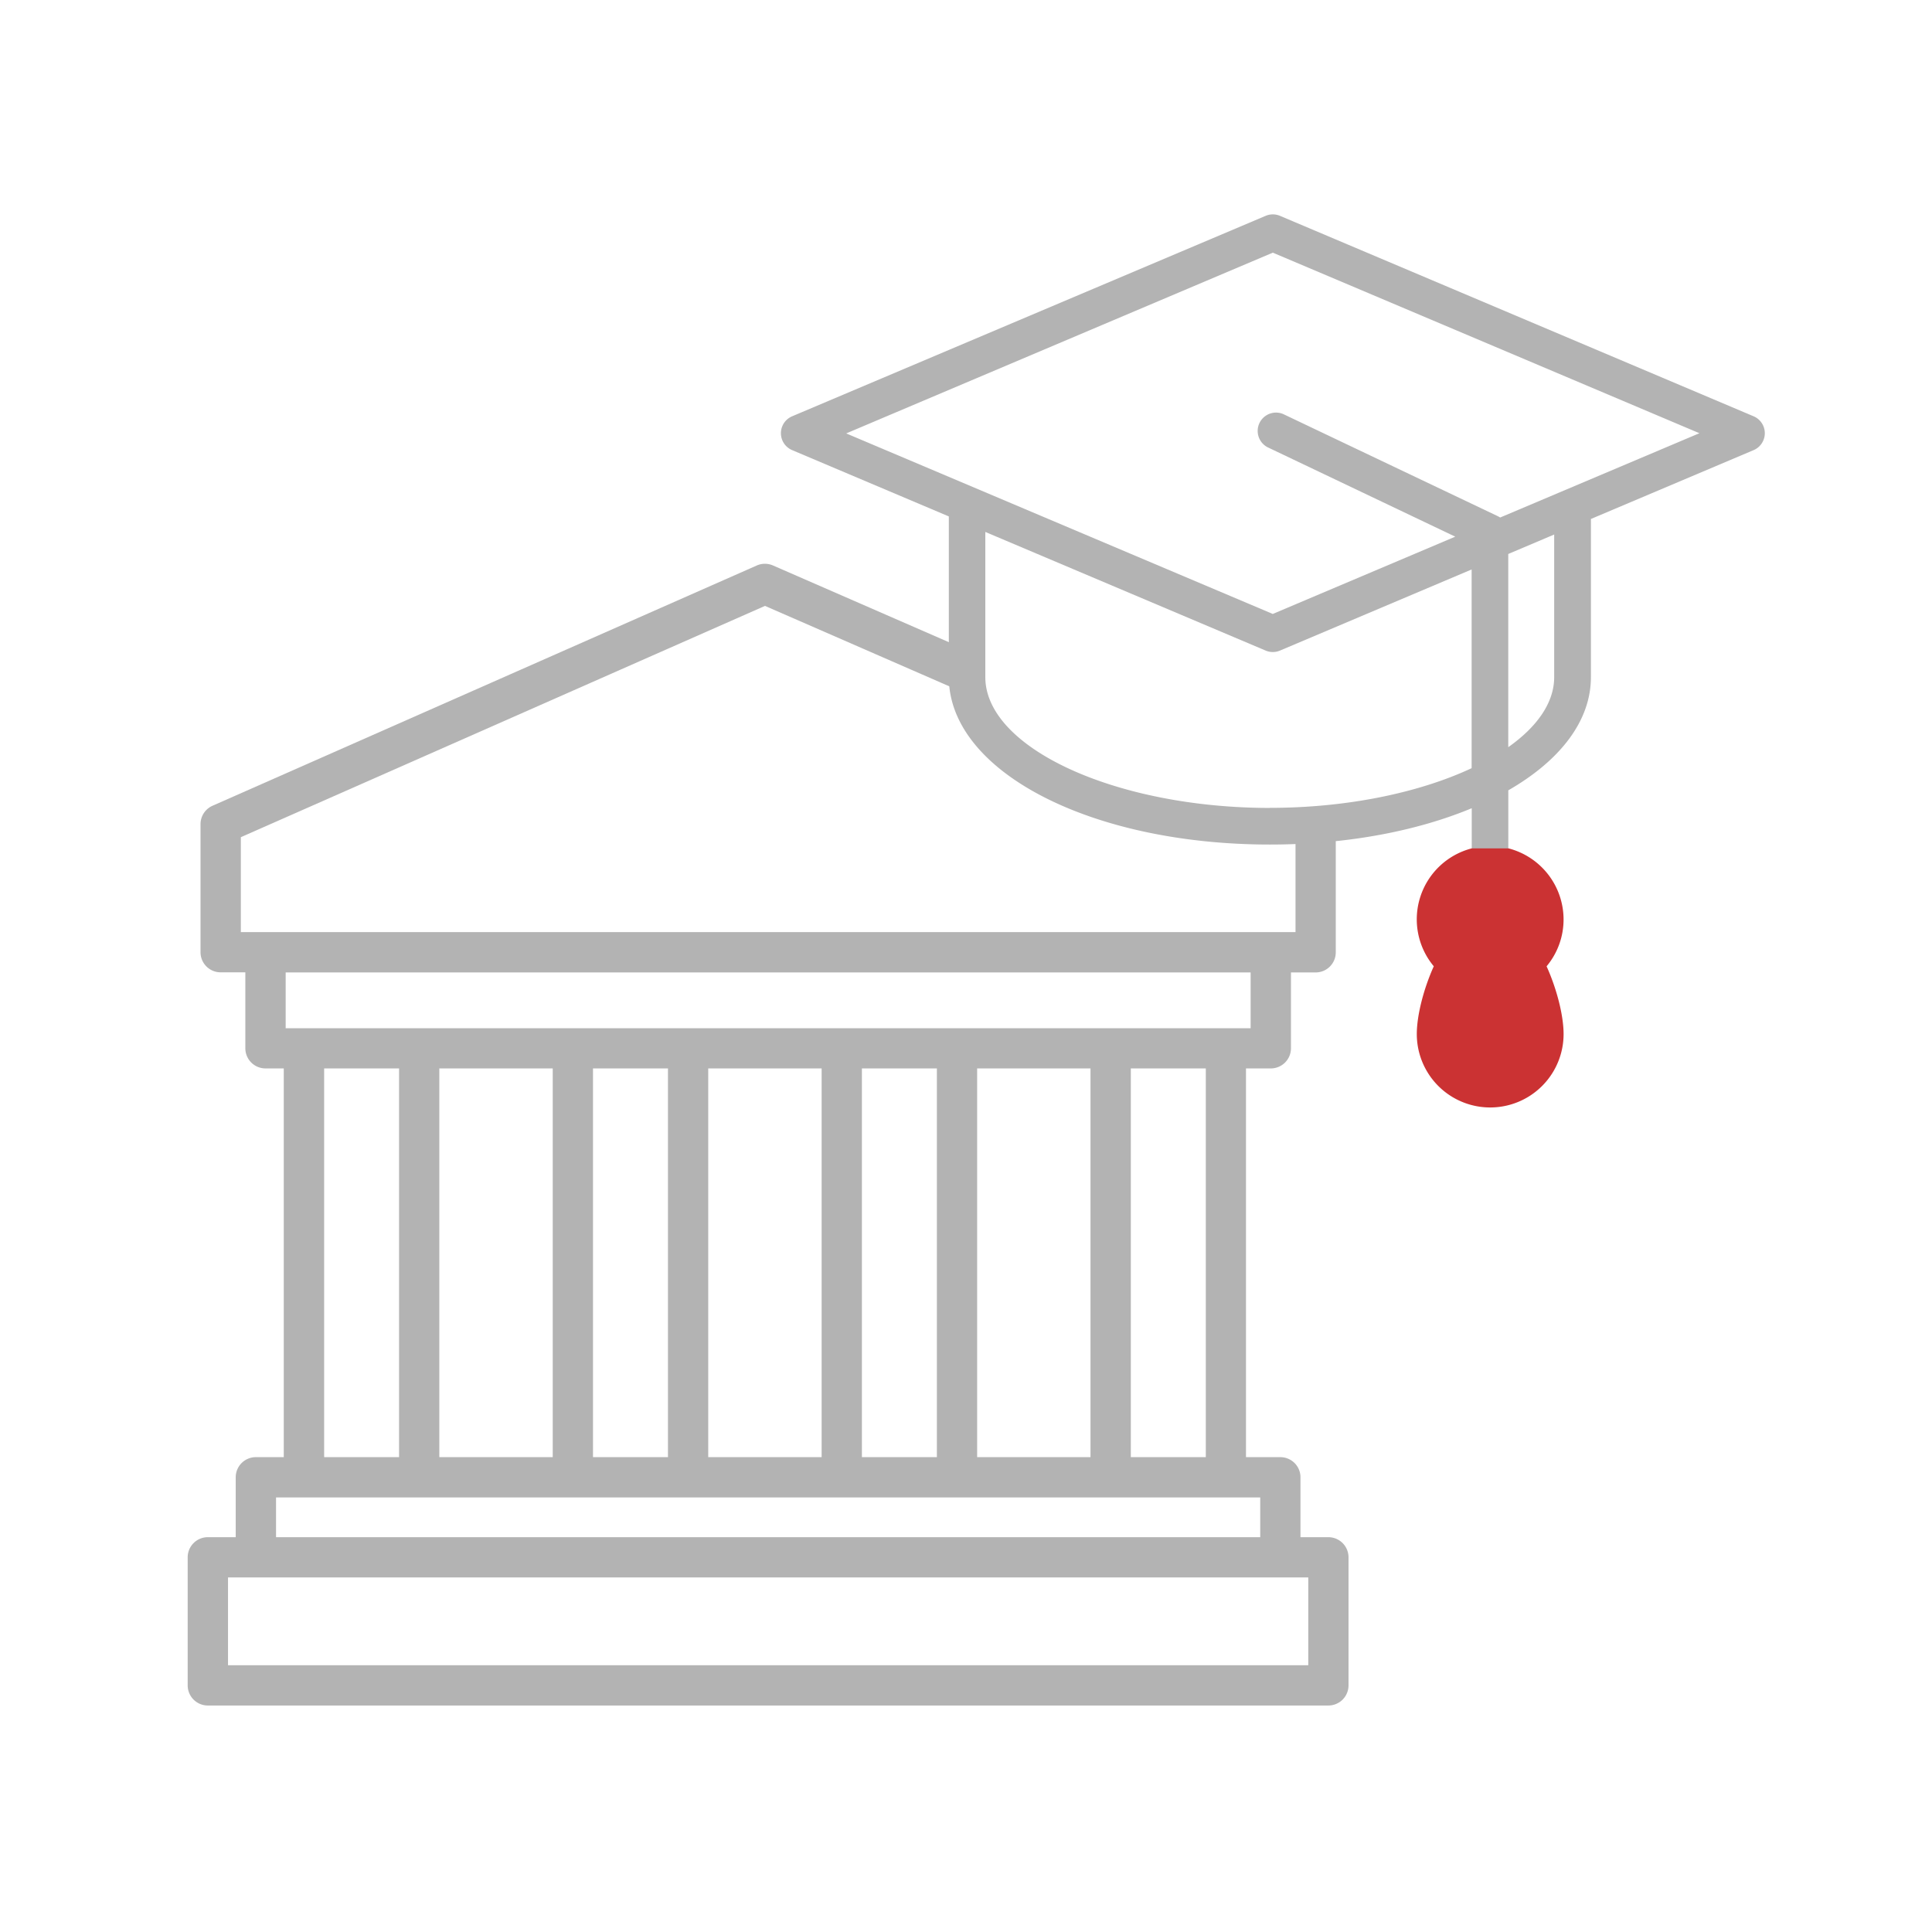 <svg id="Layer_1" data-name="Layer 1" xmlns="http://www.w3.org/2000/svg" viewBox="0 0 900 900"><defs><style>.cls-1{fill:#b3b3b3;}.cls-2{fill:#cb3233;}</style></defs><title>university-city</title><path class="cls-1" d="M449.29,302.33l-89.2-38.91a9.38,9.38,0,0,0-7.54,0L99,375.35a9.38,9.38,0,0,0-5.59,8.57v59.66a9.37,9.37,0,0,0,9.38,9.37h11.5v35.38a9.38,9.38,0,0,0,9.38,9.38h8.52V678.8h-13a9.37,9.37,0,0,0-9.38,9.37v27.91h-13a9.38,9.38,0,0,0-9.38,9.37v59.66a9.38,9.38,0,0,0,9.38,9.38h522a9.38,9.38,0,0,0,9.38-9.38V725.45a9.38,9.38,0,0,0-9.38-9.37h-13V688.17a9.37,9.37,0,0,0-9.38-9.37h-16V497.71H592a9.38,9.38,0,0,0,9.38-9.38V453h11.5a9.36,9.36,0,0,0,9.37-9.37V383.92c-.55-.59-18.75,6.14-18.75,6.14V434.2H112.19V390L356.36,282.25l98.09,42.8S449.67,303.33,449.29,302.33ZM561.71,678.8H526.78V497.71h34.93Zm-106.52,0V497.71H508V678.8Zm-125.27,0V497.71h52.83V678.8Zm-125.27,0V497.71h52.83V678.8Zm71.59-181.09h34.93V678.8H276.24Zm125.27,0h34.93V678.8H401.51ZM582.59,453v26H133.07V453ZM151,497.71H185.9V678.8H151ZM128.59,697.55H587.06v18.53H128.59Zm480.85,78.18H106.22v-40.9H609.44Z"/><path class="cls-1" d="M685.54,398v7.29a8.55,8.55,0,0,0,17.09,0V368.16c24-13.79,38.48-32.22,38.48-52.74V241.76l75.8-32.08a8.56,8.56,0,0,0,0-15.75L596.26,100.54a8.55,8.55,0,0,0-6.66,0L369,193.93a8.55,8.55,0,0,0,0,15.75l73,30.89v74.85c0,43.74,65.71,78,149.59,78,35.93,0,68.49-6.3,94-16.92V398Zm-94-21.63C519.7,376.33,459,348.44,459,315.42V247.8L589.6,303.07a8.61,8.61,0,0,0,6.66,0l89.28-37.79v92.57C661.32,369.18,627.86,376.33,591.52,376.33ZM724,315.42c0,11.91-7.93,23.14-21.39,32.64v-90L724,249Zm-25.17-74.34a9,9,0,0,0-1.09-.62l-99.89-47.54a8.55,8.55,0,0,0-7.35,15.43L677.91,250l-85,36-198.71-84.1L592.93,117.7l198.72,84.11Z"/><path class="cls-2" d="M728.37,428.27a34.23,34.23,0,0,0-25.65-33.07h-17.1a34.14,34.14,0,0,0-17.71,54.93C663.18,460.61,660,473,660,481.71a34.19,34.19,0,0,0,68.38,0c0-8.67-3.19-21.1-7.92-31.57A34,34,0,0,0,728.37,428.27Z"/></svg>